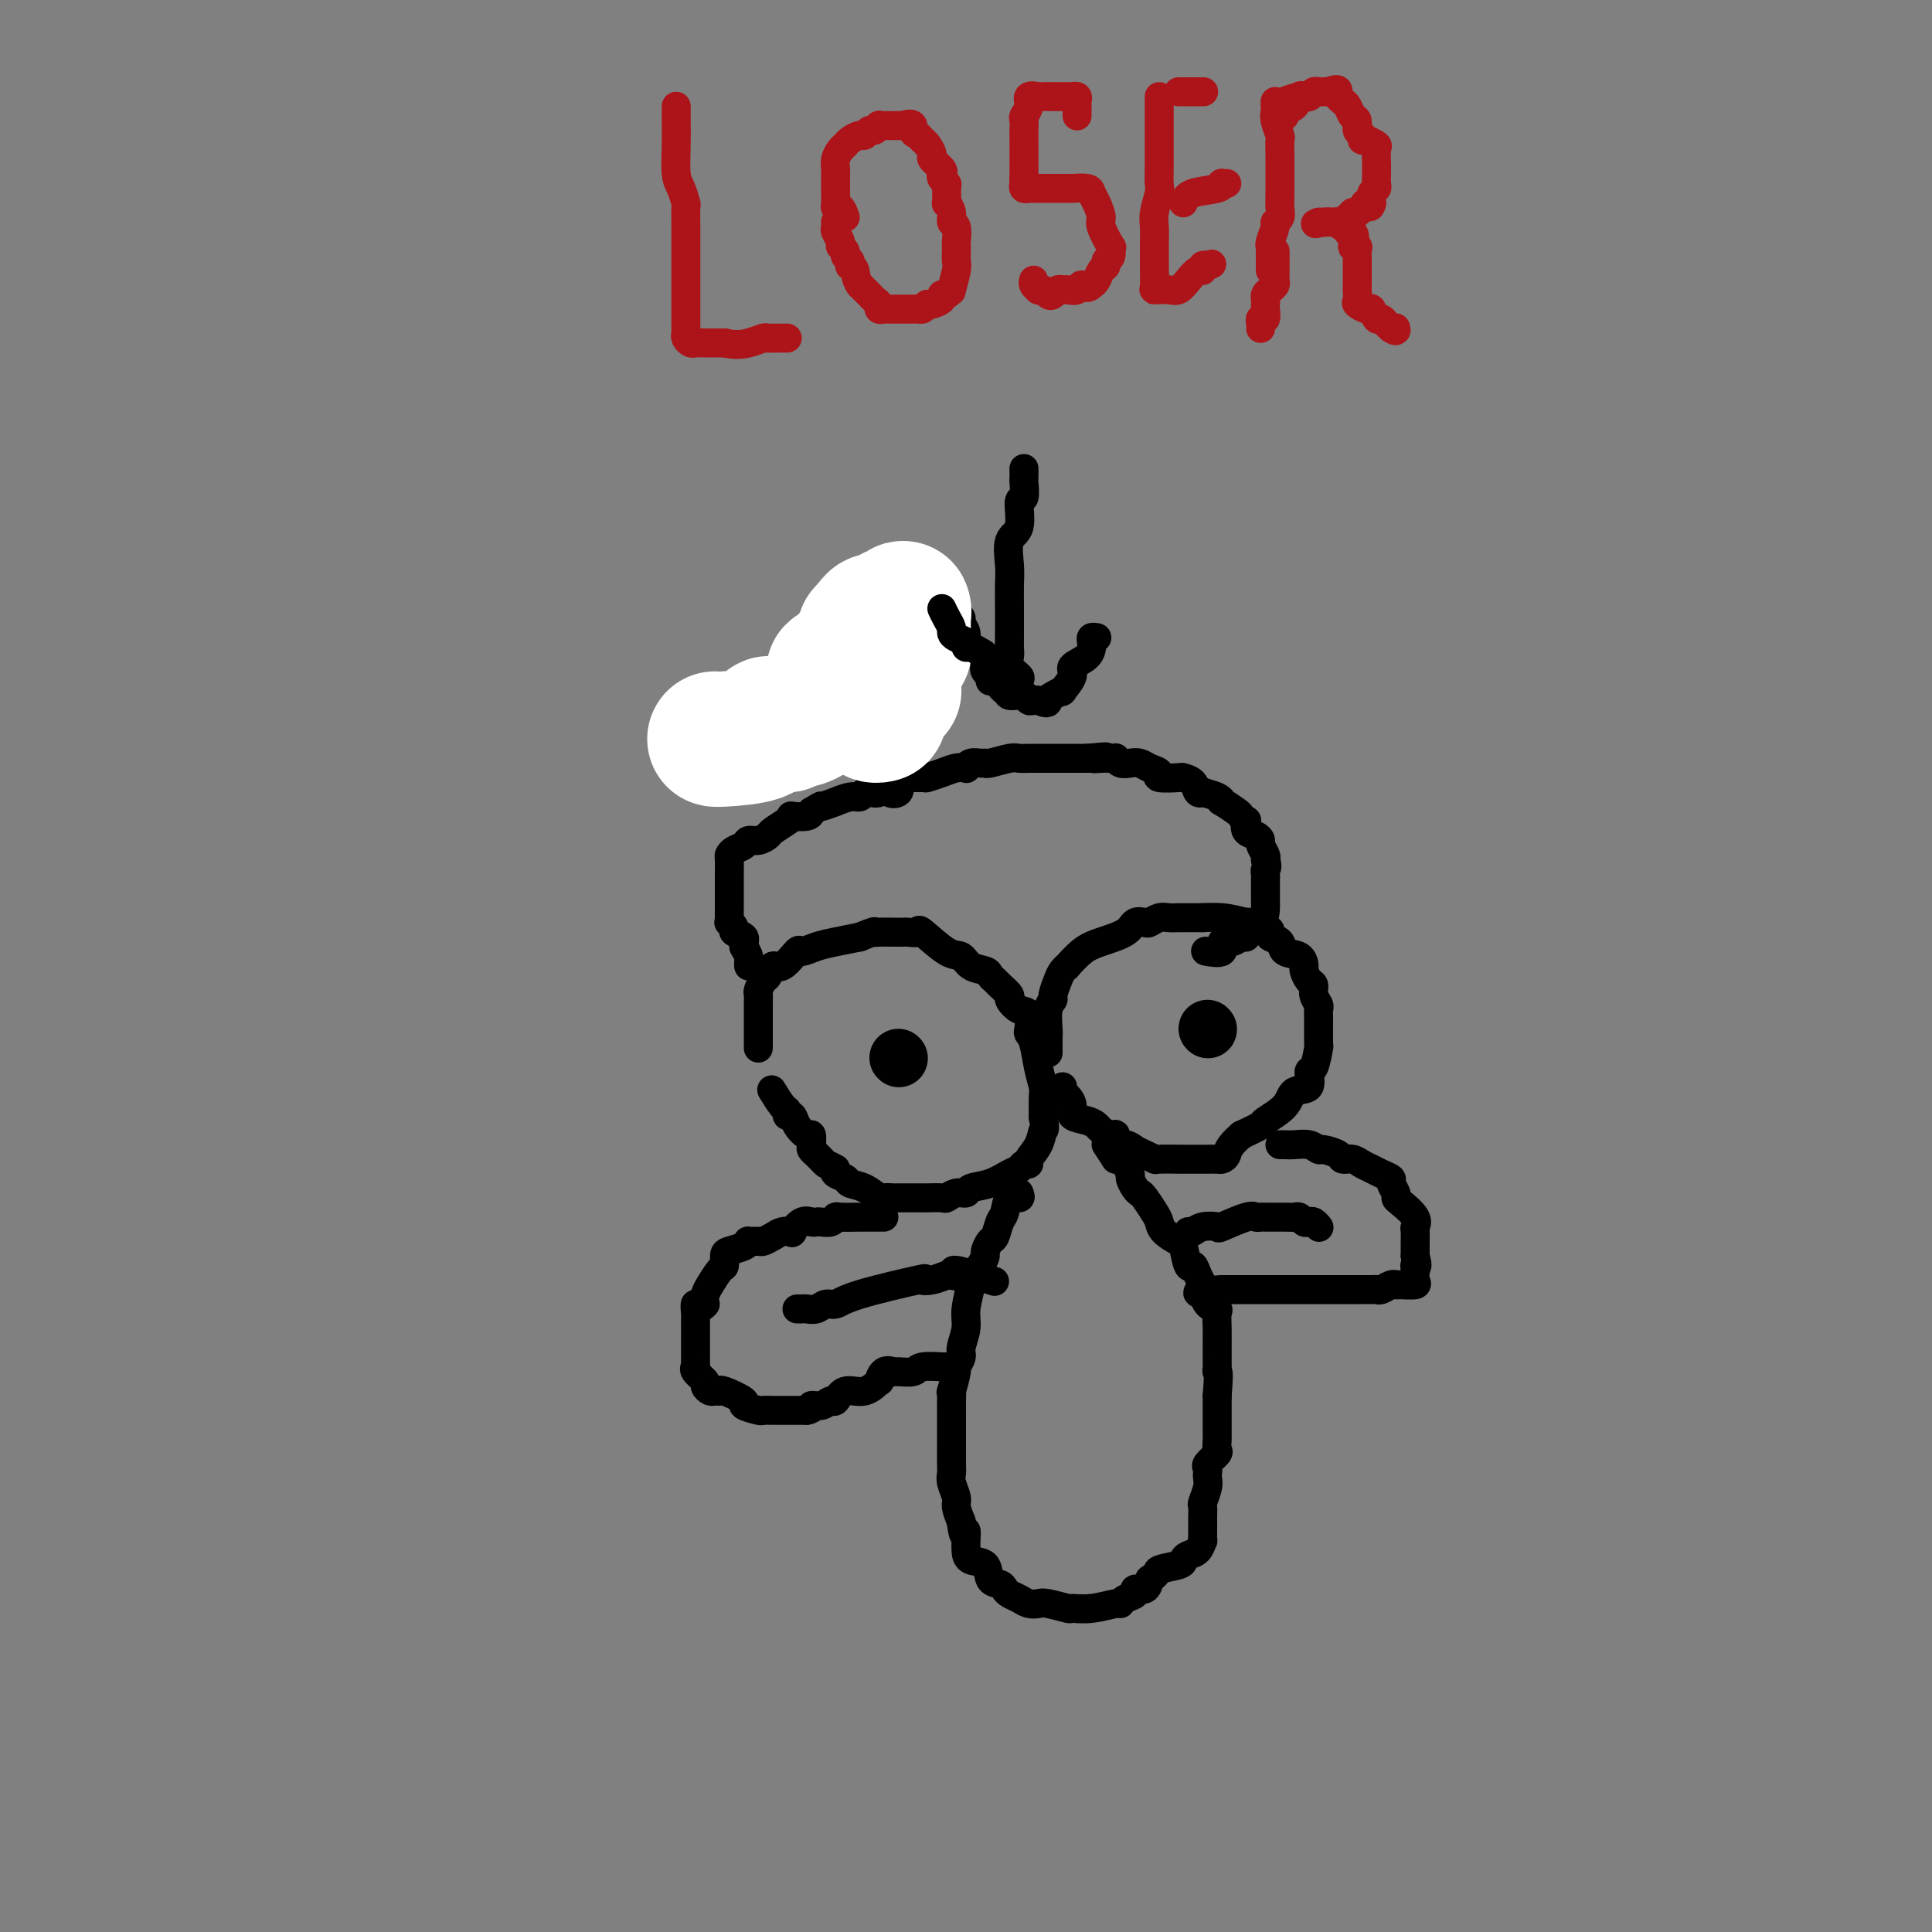 <svg viewBox='0 0 400 400' version='1.1' xmlns='http://www.w3.org/2000/svg' xmlns:xlink='http://www.w3.org/1999/xlink'><rect x="0" y="0" width="400" height="400" fill="#808080" stroke="none"/><g fill='none' stroke='rgb(0,0,0)' stroke-width='6' stroke-linecap='round' stroke-linejoin='round'><path d='M155,200c-0.022,-0.356 -0.044,-0.711 0,-1c0.044,-0.289 0.156,-0.511 0,-1c-0.156,-0.489 -0.578,-1.244 -1,-2'/><path d='M154,196c-0.029,-1.023 0.399,-1.580 0,-2c-0.399,-0.420 -1.623,-0.703 -2,-1c-0.377,-0.297 0.095,-0.608 0,-1c-0.095,-0.392 -0.758,-0.863 -1,-1c-0.242,-0.137 -0.065,0.062 0,0c0.065,-0.062 0.017,-0.384 0,-1c-0.017,-0.616 -0.005,-1.527 0,-2c0.005,-0.473 0.001,-0.508 0,-1c-0.001,-0.492 -0.000,-1.439 0,-2c0.000,-0.561 0.000,-0.735 0,-1c-0.000,-0.265 -0.001,-0.620 0,-1c0.001,-0.380 0.002,-0.784 0,-1c-0.002,-0.216 -0.008,-0.243 0,-1c0.008,-0.757 0.029,-2.245 0,-3c-0.029,-0.755 -0.107,-0.776 0,-1c0.107,-0.224 0.400,-0.652 1,-1c0.600,-0.348 1.507,-0.617 2,-1c0.493,-0.383 0.573,-0.880 1,-1c0.427,-0.120 1.201,0.136 2,0c0.799,-0.136 1.623,-0.664 2,-1c0.377,-0.336 0.308,-0.482 1,-1c0.692,-0.518 2.147,-1.410 3,-2c0.853,-0.590 1.105,-0.880 1,-1c-0.105,-0.120 -0.567,-0.071 0,0c0.567,0.071 2.162,0.163 3,0c0.838,-0.163 0.919,-0.582 1,-1'/><path d='M168,168c2.890,-1.708 1.614,-0.979 2,-1c0.386,-0.021 2.432,-0.794 3,-1c0.568,-0.206 -0.344,0.155 0,0c0.344,-0.155 1.942,-0.824 3,-1c1.058,-0.176 1.574,0.143 2,0c0.426,-0.143 0.761,-0.746 1,-1c0.239,-0.254 0.383,-0.159 1,0c0.617,0.159 1.707,0.382 2,0c0.293,-0.382 -0.211,-1.370 0,-2c0.211,-0.630 1.137,-0.904 2,-1c0.863,-0.096 1.662,-0.015 3,0c1.338,0.015 3.214,-0.035 4,0c0.786,0.035 0.483,0.154 1,0c0.517,-0.154 1.853,-0.581 3,-1c1.147,-0.419 2.104,-0.830 3,-1c0.896,-0.170 1.732,-0.098 2,0c0.268,0.098 -0.033,0.224 0,0c0.033,-0.224 0.401,-0.796 1,-1c0.599,-0.204 1.431,-0.041 2,0c0.569,0.041 0.877,-0.042 1,0c0.123,0.042 0.061,0.207 1,0c0.939,-0.207 2.878,-0.788 4,-1c1.122,-0.212 1.428,-0.057 2,0c0.572,0.057 1.409,0.015 2,0c0.591,-0.015 0.936,-0.004 2,0c1.064,0.004 2.849,0.001 4,0c1.151,-0.001 1.669,-0.000 2,0c0.331,0.000 0.474,0.000 1,0c0.526,-0.000 1.436,-0.000 2,0c0.564,0.000 0.782,0.000 1,0'/><path d='M225,157c6.763,-0.619 3.171,-0.167 2,0c-1.171,0.167 0.081,0.048 1,0c0.919,-0.048 1.506,-0.027 2,0c0.494,0.027 0.895,0.059 1,0c0.105,-0.059 -0.086,-0.209 0,0c0.086,0.209 0.448,0.777 1,1c0.552,0.223 1.293,0.102 2,0c0.707,-0.102 1.381,-0.185 2,0c0.619,0.185 1.183,0.638 2,1c0.817,0.362 1.886,0.635 2,1c0.114,0.365 -0.727,0.823 0,1c0.727,0.177 3.022,0.072 4,0c0.978,-0.072 0.637,-0.111 1,0c0.363,0.111 1.428,0.372 2,1c0.572,0.628 0.652,1.623 1,2c0.348,0.377 0.966,0.138 1,0c0.034,-0.138 -0.516,-0.174 0,0c0.516,0.174 2.099,0.557 3,1c0.901,0.443 1.121,0.946 1,1c-0.121,0.054 -0.582,-0.341 0,0c0.582,0.341 2.207,1.419 3,2c0.793,0.581 0.755,0.666 1,1c0.245,0.334 0.774,0.916 1,1c0.226,0.084 0.151,-0.329 0,0c-0.151,0.329 -0.376,1.401 0,2c0.376,0.599 1.355,0.724 2,1c0.645,0.276 0.956,0.703 1,1c0.044,0.297 -0.181,0.465 0,1c0.181,0.535 0.766,1.439 1,2c0.234,0.561 0.117,0.781 0,1'/><path d='M262,178c0.619,1.642 0.166,1.745 0,2c-0.166,0.255 -0.044,0.660 0,1c0.044,0.340 0.012,0.616 0,1c-0.012,0.384 -0.003,0.876 0,1c0.003,0.124 0.001,-0.121 0,0c-0.001,0.121 -0.000,0.607 0,1c0.000,0.393 -0.001,0.691 0,1c0.001,0.309 0.003,0.627 0,1c-0.003,0.373 -0.011,0.801 0,1c0.011,0.199 0.041,0.168 0,1c-0.041,0.832 -0.154,2.528 -1,3c-0.846,0.472 -2.425,-0.281 -3,0c-0.575,0.281 -0.145,1.596 0,2c0.145,0.404 0.006,-0.104 0,0c-0.006,0.104 0.121,0.820 0,1c-0.121,0.180 -0.488,-0.176 -1,0c-0.512,0.176 -1.168,0.884 -2,1c-0.832,0.116 -1.842,-0.361 -2,0c-0.158,0.361 0.534,1.559 0,2c-0.534,0.441 -2.296,0.126 -3,0c-0.704,-0.126 -0.352,-0.063 0,0'/><path d='M157,217c-0.000,-0.212 -0.000,-0.424 0,-1c0.000,-0.576 0.000,-1.517 0,-2c-0.000,-0.483 -0.000,-0.510 0,-1c0.000,-0.490 0.000,-1.445 0,-2c-0.000,-0.555 -0.001,-0.711 0,-1c0.001,-0.289 0.003,-0.712 0,-1c-0.003,-0.288 -0.012,-0.443 0,-1c0.012,-0.557 0.044,-1.517 0,-2c-0.044,-0.483 -0.165,-0.491 0,-1c0.165,-0.509 0.615,-1.521 1,-2c0.385,-0.479 0.703,-0.425 1,-1c0.297,-0.575 0.571,-1.779 1,-2c0.429,-0.221 1.012,0.540 2,0c0.988,-0.540 2.381,-2.382 3,-3c0.619,-0.618 0.465,-0.011 1,0c0.535,0.011 1.759,-0.574 3,-1c1.241,-0.426 2.497,-0.693 4,-1c1.503,-0.307 3.251,-0.653 5,-1'/><path d='M178,194c3.599,-1.464 3.095,-1.125 3,-1c-0.095,0.125 0.217,0.034 1,0c0.783,-0.034 2.038,-0.013 3,0c0.962,0.013 1.633,0.018 2,0c0.367,-0.018 0.430,-0.059 1,0c0.570,0.059 1.646,0.219 2,0c0.354,-0.219 -0.014,-0.816 1,0c1.014,0.816 3.409,3.045 5,4c1.591,0.955 2.377,0.637 3,1c0.623,0.363 1.083,1.405 2,2c0.917,0.595 2.292,0.741 3,1c0.708,0.259 0.748,0.632 1,1c0.252,0.368 0.714,0.733 1,1c0.286,0.267 0.396,0.437 1,1c0.604,0.563 1.703,1.520 2,2c0.297,0.480 -0.208,0.481 0,1c0.208,0.519 1.131,1.554 2,2c0.869,0.446 1.686,0.303 2,1c0.314,0.697 0.126,2.236 0,3c-0.126,0.764 -0.192,0.755 0,1c0.192,0.245 0.640,0.746 1,2c0.360,1.254 0.632,3.261 1,5c0.368,1.739 0.830,3.208 1,4c0.170,0.792 0.046,0.905 0,2c-0.046,1.095 -0.013,3.170 0,4c0.013,0.830 0.007,0.415 0,0'/><path d='M216,231c0.491,3.326 0.220,2.642 0,3c-0.220,0.358 -0.387,1.760 -1,3c-0.613,1.240 -1.671,2.320 -2,3c-0.329,0.680 0.072,0.959 0,1c-0.072,0.041 -0.619,-0.158 -1,0c-0.381,0.158 -0.598,0.673 -1,1c-0.402,0.327 -0.989,0.465 -2,1c-1.011,0.535 -2.446,1.468 -4,2c-1.554,0.532 -3.226,0.664 -4,1c-0.774,0.336 -0.648,0.875 -1,1c-0.352,0.125 -1.180,-0.163 -2,0c-0.820,0.163 -1.630,0.776 -2,1c-0.370,0.224 -0.300,0.060 -1,0c-0.700,-0.060 -2.170,-0.016 -3,0c-0.830,0.016 -1.019,0.004 -1,0c0.019,-0.004 0.247,-0.002 0,0c-0.247,0.002 -0.968,0.002 -2,0c-1.032,-0.002 -2.376,-0.007 -3,0c-0.624,0.007 -0.528,0.027 -1,0c-0.472,-0.027 -1.512,-0.101 -2,0c-0.488,0.101 -0.425,0.378 -1,0c-0.575,-0.378 -1.787,-1.411 -3,-2c-1.213,-0.589 -2.428,-0.735 -3,-1c-0.572,-0.265 -0.500,-0.648 -1,-1c-0.500,-0.352 -1.571,-0.672 -2,-1c-0.429,-0.328 -0.214,-0.664 0,-1'/><path d='M173,242c-1.951,-1.106 -1.829,-0.872 -2,-1c-0.171,-0.128 -0.634,-0.616 -1,-1c-0.366,-0.384 -0.636,-0.662 -1,-1c-0.364,-0.338 -0.822,-0.737 -1,-1c-0.178,-0.263 -0.075,-0.390 0,-1c0.075,-0.610 0.121,-1.704 0,-2c-0.121,-0.296 -0.410,0.204 -1,0c-0.590,-0.204 -1.480,-1.113 -2,-2c-0.520,-0.887 -0.668,-1.751 -1,-2c-0.332,-0.249 -0.846,0.118 -1,0c-0.154,-0.118 0.051,-0.722 0,-1c-0.051,-0.278 -0.360,-0.229 -1,-1c-0.640,-0.771 -1.611,-2.363 -2,-3c-0.389,-0.637 -0.194,-0.318 0,0'/><path d='M217,218c-0.009,-1.147 -0.017,-2.295 0,-3c0.017,-0.705 0.060,-0.969 0,-2c-0.060,-1.031 -0.224,-2.829 0,-4c0.224,-1.171 0.835,-1.716 1,-2c0.165,-0.284 -0.116,-0.308 0,-1c0.116,-0.692 0.628,-2.051 1,-3c0.372,-0.949 0.604,-1.486 1,-2c0.396,-0.514 0.957,-1.005 1,-1c0.043,0.005 -0.431,0.505 0,0c0.431,-0.505 1.769,-2.016 3,-3c1.231,-0.984 2.356,-1.439 4,-2c1.644,-0.561 3.805,-1.226 5,-2c1.195,-0.774 1.422,-1.657 2,-2c0.578,-0.343 1.506,-0.144 2,0c0.494,0.144 0.552,0.235 1,0c0.448,-0.235 1.284,-0.795 2,-1c0.716,-0.205 1.311,-0.055 2,0c0.689,0.055 1.473,0.015 2,0c0.527,-0.015 0.796,-0.004 1,0c0.204,0.004 0.344,0.001 1,0c0.656,-0.001 1.828,-0.001 3,0'/><path d='M249,190c1.988,-0.142 -0.041,0.003 0,0c0.041,-0.003 2.153,-0.155 4,0c1.847,0.155 3.430,0.618 5,1c1.570,0.382 3.125,0.684 4,1c0.875,0.316 1.068,0.647 1,1c-0.068,0.353 -0.396,0.729 0,1c0.396,0.271 1.517,0.439 2,1c0.483,0.561 0.328,1.516 1,2c0.672,0.484 2.170,0.496 3,1c0.830,0.504 0.992,1.500 1,2c0.008,0.500 -0.138,0.505 0,1c0.138,0.495 0.559,1.481 1,2c0.441,0.519 0.903,0.572 1,1c0.097,0.428 -0.170,1.230 0,2c0.170,0.770 0.778,1.509 1,2c0.222,0.491 0.057,0.735 0,1c-0.057,0.265 -0.006,0.551 0,2c0.006,1.449 -0.034,4.059 0,5c0.034,0.941 0.142,0.211 0,1c-0.142,0.789 -0.535,3.095 -1,4c-0.465,0.905 -1.001,0.407 -1,1c0.001,0.593 0.539,2.277 0,3c-0.539,0.723 -2.156,0.487 -3,1c-0.844,0.513 -0.917,1.777 -2,3c-1.083,1.223 -3.176,2.406 -4,3c-0.824,0.594 -0.378,0.598 -1,1c-0.622,0.402 -2.311,1.201 -4,2'/><path d='M257,235c-2.793,2.392 -2.775,3.373 -3,4c-0.225,0.627 -0.694,0.900 -1,1c-0.306,0.100 -0.447,0.027 -1,0c-0.553,-0.027 -1.516,-0.007 -2,0c-0.484,0.007 -0.490,0.002 -1,0c-0.510,-0.002 -1.524,-0.001 -2,0c-0.476,0.001 -0.413,0.001 -1,0c-0.587,-0.001 -1.823,-0.003 -2,0c-0.177,0.003 0.707,0.012 0,0c-0.707,-0.012 -3.004,-0.046 -4,0c-0.996,0.046 -0.691,0.172 -1,0c-0.309,-0.172 -1.231,-0.642 -2,-1c-0.769,-0.358 -1.385,-0.603 -2,-1c-0.615,-0.397 -1.229,-0.947 -2,-1c-0.771,-0.053 -1.698,0.389 -2,0c-0.302,-0.389 0.020,-1.610 0,-2c-0.020,-0.390 -0.381,0.051 -1,0c-0.619,-0.051 -1.496,-0.594 -2,-1c-0.504,-0.406 -0.635,-0.676 -1,-1c-0.365,-0.324 -0.963,-0.702 -2,-1c-1.037,-0.298 -2.512,-0.514 -3,-1c-0.488,-0.486 0.013,-1.241 0,-2c-0.013,-0.759 -0.540,-1.523 -1,-2c-0.460,-0.477 -0.855,-0.667 -1,-1c-0.145,-0.333 -0.042,-0.809 0,-1c0.042,-0.191 0.021,-0.095 0,0'/><path d='M211,247c0.203,0.504 0.405,1.007 0,1c-0.405,-0.007 -1.418,-0.526 -2,0c-0.582,0.526 -0.734,2.095 -1,3c-0.266,0.905 -0.645,1.145 -1,2c-0.355,0.855 -0.685,2.325 -1,3c-0.315,0.675 -0.614,0.557 -1,1c-0.386,0.443 -0.859,1.449 -1,2c-0.141,0.551 0.049,0.647 0,1c-0.049,0.353 -0.338,0.964 -1,2c-0.662,1.036 -1.698,2.498 -2,3c-0.302,0.502 0.130,0.045 0,1c-0.130,0.955 -0.824,3.321 -1,5c-0.176,1.679 0.164,2.670 0,4c-0.164,1.330 -0.832,2.999 -1,4c-0.168,1.001 0.165,1.335 0,2c-0.165,0.665 -0.829,1.662 -1,2c-0.171,0.338 0.150,0.016 0,1c-0.150,0.984 -0.772,3.274 -1,4c-0.228,0.726 -0.061,-0.112 0,0c0.061,0.112 0.016,1.173 0,2c-0.016,0.827 -0.004,1.418 0,2c0.004,0.582 0.001,1.153 0,2c-0.001,0.847 -0.001,1.969 0,3c0.001,1.031 0.004,1.971 0,3c-0.004,1.029 -0.016,2.148 0,3c0.016,0.852 0.060,1.438 0,2c-0.060,0.562 -0.222,1.099 0,2c0.222,0.901 0.829,2.166 1,3c0.171,0.834 -0.094,1.238 0,2c0.094,0.762 0.547,1.881 1,3'/><path d='M199,315c0.536,4.502 0.877,2.257 1,2c0.123,-0.257 0.030,1.473 0,2c-0.030,0.527 0.004,-0.150 0,0c-0.004,0.150 -0.047,1.125 0,2c0.047,0.875 0.184,1.649 1,2c0.816,0.351 2.312,0.279 3,1c0.688,0.721 0.569,2.234 1,3c0.431,0.766 1.414,0.783 2,1c0.586,0.217 0.777,0.633 1,1c0.223,0.367 0.480,0.686 1,1c0.520,0.314 1.303,0.624 2,1c0.697,0.376 1.308,0.818 2,1c0.692,0.182 1.464,0.102 2,0c0.536,-0.102 0.837,-0.228 2,0c1.163,0.228 3.187,0.808 4,1c0.813,0.192 0.416,-0.004 1,0c0.584,0.004 2.151,0.209 4,0c1.849,-0.209 3.982,-0.831 5,-1c1.018,-0.169 0.920,0.114 1,0c0.080,-0.114 0.336,-0.624 1,-1c0.664,-0.376 1.735,-0.616 2,-1c0.265,-0.384 -0.275,-0.911 0,-1c0.275,-0.089 1.364,0.260 2,0c0.636,-0.260 0.818,-1.130 1,-2'/><path d='M238,327c2.081,-1.333 1.282,-1.665 2,-2c0.718,-0.335 2.953,-0.672 4,-1c1.047,-0.328 0.908,-0.646 1,-1c0.092,-0.354 0.417,-0.743 1,-1c0.583,-0.257 1.424,-0.384 2,-1c0.576,-0.616 0.886,-1.723 1,-2c0.114,-0.277 0.030,0.275 0,0c-0.030,-0.275 -0.008,-1.378 0,-2c0.008,-0.622 0.002,-0.762 0,-1c-0.002,-0.238 -0.002,-0.573 0,-1c0.002,-0.427 0.004,-0.947 0,-1c-0.004,-0.053 -0.015,0.361 0,0c0.015,-0.361 0.056,-1.497 0,-2c-0.056,-0.503 -0.211,-0.373 0,-1c0.211,-0.627 0.786,-2.012 1,-3c0.214,-0.988 0.065,-1.578 0,-2c-0.065,-0.422 -0.046,-0.675 0,-1c0.046,-0.325 0.117,-0.720 0,-1c-0.117,-0.280 -0.424,-0.443 0,-1c0.424,-0.557 1.578,-1.507 2,-2c0.422,-0.493 0.113,-0.529 0,-1c-0.113,-0.471 -0.030,-1.375 0,-2c0.030,-0.625 0.008,-0.969 0,-1c-0.008,-0.031 -0.002,0.251 0,0c0.002,-0.251 0.001,-1.036 0,-2c-0.001,-0.964 -0.000,-2.106 0,-3c0.000,-0.894 0.000,-1.541 0,-2c-0.000,-0.459 -0.000,-0.729 0,-1'/><path d='M252,289c0.464,-5.726 0.124,-5.041 0,-5c-0.124,0.041 -0.033,-0.562 0,-1c0.033,-0.438 0.008,-0.713 0,-1c-0.008,-0.287 -0.001,-0.588 0,-1c0.001,-0.412 -0.006,-0.934 0,-2c0.006,-1.066 0.026,-2.674 0,-4c-0.026,-1.326 -0.097,-2.368 0,-3c0.097,-0.632 0.363,-0.854 0,-1c-0.363,-0.146 -1.354,-0.216 -2,-1c-0.646,-0.784 -0.946,-2.283 -1,-3c-0.054,-0.717 0.140,-0.651 0,-1c-0.140,-0.349 -0.613,-1.111 -1,-2c-0.387,-0.889 -0.689,-1.904 -1,-2c-0.311,-0.096 -0.633,0.728 -1,0c-0.367,-0.728 -0.780,-3.009 -1,-4c-0.220,-0.991 -0.248,-0.693 -1,-1c-0.752,-0.307 -2.229,-1.220 -3,-2c-0.771,-0.780 -0.836,-1.426 -1,-2c-0.164,-0.574 -0.426,-1.075 -1,-2c-0.574,-0.925 -1.459,-2.274 -2,-3c-0.541,-0.726 -0.736,-0.828 -1,-1c-0.264,-0.172 -0.595,-0.414 -1,-1c-0.405,-0.586 -0.882,-1.516 -1,-2c-0.118,-0.484 0.123,-0.521 0,-1c-0.123,-0.479 -0.610,-1.398 -1,-2c-0.390,-0.602 -0.683,-0.886 -1,-1c-0.317,-0.114 -0.659,-0.057 -1,0'/><path d='M231,240c-3.500,-5.333 -1.750,-2.667 0,0'/><path d='M183,252c-0.447,-0.000 -0.894,-0.000 -1,0c-0.106,0.000 0.129,0.000 0,0c-0.129,-0.000 -0.623,-0.001 -1,0c-0.377,0.001 -0.639,0.004 -1,0c-0.361,-0.004 -0.821,-0.015 -2,0c-1.179,0.015 -3.075,0.056 -4,0c-0.925,-0.056 -0.877,-0.211 -1,0c-0.123,0.211 -0.417,0.787 -1,1c-0.583,0.213 -1.457,0.065 -2,0c-0.543,-0.065 -0.757,-0.045 -1,0c-0.243,0.045 -0.516,0.117 -1,0c-0.484,-0.117 -1.179,-0.421 -2,0c-0.821,0.421 -1.768,1.567 -2,2c-0.232,0.433 0.251,0.155 0,0c-0.251,-0.155 -1.238,-0.185 -2,0c-0.762,0.185 -1.300,0.585 -2,1c-0.700,0.415 -1.562,0.846 -2,1c-0.438,0.154 -0.453,0.030 -1,0c-0.547,-0.030 -1.625,0.032 -2,0c-0.375,-0.032 -0.048,-0.159 0,0c0.048,0.159 -0.185,0.603 -1,1c-0.815,0.397 -2.212,0.745 -3,1c-0.788,0.255 -0.967,0.417 -1,1c-0.033,0.583 0.078,1.588 0,2c-0.078,0.412 -0.347,0.232 -1,1c-0.653,0.768 -1.691,2.484 -2,3c-0.309,0.516 0.109,-0.169 0,0c-0.109,0.169 -0.745,1.191 -1,2c-0.255,0.809 -0.127,1.404 0,2'/><path d='M146,270c-1.226,1.588 -1.793,0.057 -2,0c-0.207,-0.057 -0.056,1.360 0,2c0.056,0.640 0.015,0.503 0,1c-0.015,0.497 -0.004,1.627 0,2c0.004,0.373 0.001,-0.013 0,0c-0.001,0.013 -0.000,0.424 0,1c0.000,0.576 0.001,1.317 0,2c-0.001,0.683 -0.002,1.309 0,2c0.002,0.691 0.008,1.446 0,2c-0.008,0.554 -0.031,0.908 0,1c0.031,0.092 0.117,-0.077 0,0c-0.117,0.077 -0.435,0.399 0,1c0.435,0.601 1.623,1.482 2,2c0.377,0.518 -0.057,0.673 0,1c0.057,0.327 0.606,0.827 1,1c0.394,0.173 0.635,0.021 1,0c0.365,-0.021 0.855,0.089 1,0c0.145,-0.089 -0.053,-0.378 1,0c1.053,0.378 3.359,1.422 4,2c0.641,0.578 -0.382,0.691 0,1c0.382,0.309 2.168,0.815 3,1c0.832,0.185 0.708,0.050 1,0c0.292,-0.050 0.998,-0.013 2,0c1.002,0.013 2.299,0.004 3,0c0.701,-0.004 0.804,-0.001 1,0c0.196,0.001 0.485,0.000 1,0c0.515,-0.000 1.258,-0.000 2,0'/><path d='M167,292c1.682,-0.245 0.886,-0.858 1,-1c0.114,-0.142 1.139,0.189 2,0c0.861,-0.189 1.559,-0.896 2,-1c0.441,-0.104 0.625,0.395 1,0c0.375,-0.395 0.939,-1.683 2,-2c1.061,-0.317 2.617,0.335 4,0c1.383,-0.335 2.592,-1.659 3,-2c0.408,-0.341 0.015,0.302 0,0c-0.015,-0.302 0.350,-1.549 1,-2c0.650,-0.451 1.587,-0.107 2,0c0.413,0.107 0.302,-0.024 1,0c0.698,0.024 2.205,0.203 3,0c0.795,-0.203 0.879,-0.786 2,-1c1.121,-0.214 3.280,-0.057 4,0c0.720,0.057 0.002,0.015 0,0c-0.002,-0.015 0.714,-0.004 1,0c0.286,0.004 0.143,0.002 0,0'/><path d='M265,237c0.271,-0.009 0.543,-0.017 1,0c0.457,0.017 1.100,0.060 2,0c0.900,-0.060 2.058,-0.222 3,0c0.942,0.222 1.670,0.829 2,1c0.330,0.171 0.262,-0.095 1,0c0.738,0.095 2.281,0.550 3,1c0.719,0.450 0.615,0.894 1,1c0.385,0.106 1.260,-0.126 2,0c0.740,0.126 1.346,0.610 2,1c0.654,0.390 1.356,0.685 2,1c0.644,0.315 1.230,0.648 2,1c0.770,0.352 1.724,0.722 2,1c0.276,0.278 -0.125,0.462 0,1c0.125,0.538 0.776,1.430 1,2c0.224,0.570 0.022,0.820 0,1c-0.022,0.180 0.138,0.291 1,1c0.862,0.709 2.427,2.018 3,3c0.573,0.982 0.153,1.639 0,2c-0.153,0.361 -0.041,0.425 0,1c0.041,0.575 0.011,1.660 0,2c-0.011,0.340 -0.003,-0.063 0,0c0.003,0.063 0.001,0.594 0,1c-0.001,0.406 -0.000,0.687 0,1c0.000,0.313 0.000,0.656 0,1'/><path d='M293,260c0.770,2.896 0.196,2.135 0,2c-0.196,-0.135 -0.013,0.356 0,1c0.013,0.644 -0.142,1.439 0,2c0.142,0.561 0.581,0.886 0,1c-0.581,0.114 -2.183,0.016 -3,0c-0.817,-0.016 -0.848,0.048 -1,0c-0.152,-0.048 -0.426,-0.209 -1,0c-0.574,0.209 -1.449,0.788 -2,1c-0.551,0.212 -0.777,0.057 -1,0c-0.223,-0.057 -0.441,-0.015 -1,0c-0.559,0.015 -1.458,0.004 -2,0c-0.542,-0.004 -0.727,-0.001 -1,0c-0.273,0.001 -0.635,0.000 -1,0c-0.365,-0.000 -0.734,-0.000 -1,0c-0.266,0.000 -0.430,0.000 -1,0c-0.570,-0.000 -1.548,-0.000 -2,0c-0.452,0.000 -0.380,0.000 -1,0c-0.620,-0.000 -1.934,-0.000 -3,0c-1.066,0.000 -1.886,0.000 -3,0c-1.114,-0.000 -2.523,-0.000 -3,0c-0.477,0.000 -0.022,0.000 0,0c0.022,-0.000 -0.389,-0.000 -1,0c-0.611,0.000 -1.420,0.000 -2,0c-0.580,-0.000 -0.929,-0.000 -2,0c-1.071,0.000 -2.864,0.000 -4,0c-1.136,-0.000 -1.613,-0.000 -2,0c-0.387,0.000 -0.682,0.000 -1,0c-0.318,-0.000 -0.659,-0.000 -1,0'/><path d='M253,267c-7.111,0.378 -4.889,0.822 -4,1c0.889,0.178 0.444,0.089 0,0'/><path d='M165,271c0.357,0.009 0.714,0.018 1,0c0.286,-0.018 0.500,-0.062 1,0c0.500,0.062 1.285,0.230 2,0c0.715,-0.230 1.360,-0.857 2,-1c0.640,-0.143 1.276,0.197 2,0c0.724,-0.197 1.535,-0.932 5,-2c3.465,-1.068 9.582,-2.469 12,-3c2.418,-0.531 1.137,-0.193 1,0c-0.137,0.193 0.870,0.242 2,0c1.130,-0.242 2.381,-0.775 3,-1c0.619,-0.225 0.605,-0.140 1,0c0.395,0.140 1.199,0.337 1,0c-0.199,-0.337 -1.400,-1.206 0,-1c1.400,0.206 5.400,1.487 7,2c1.600,0.513 0.800,0.256 0,0'/><path d='M246,255c0.289,0.109 0.578,0.218 1,0c0.422,-0.218 0.978,-0.762 2,-1c1.022,-0.238 2.511,-0.169 3,0c0.489,0.169 -0.023,0.438 1,0c1.023,-0.438 3.582,-1.581 5,-2c1.418,-0.419 1.696,-0.112 2,0c0.304,0.112 0.634,0.030 1,0c0.366,-0.030 0.766,-0.009 1,0c0.234,0.009 0.300,0.006 1,0c0.700,-0.006 2.033,-0.015 3,0c0.967,0.015 1.568,0.056 2,0c0.432,-0.056 0.694,-0.207 1,0c0.306,0.207 0.657,0.774 1,1c0.343,0.226 0.680,0.112 1,0c0.320,-0.112 0.625,-0.223 1,0c0.375,0.223 0.822,0.778 1,1c0.178,0.222 0.089,0.111 0,0'/></g>
<g fill='none' stroke='rgb(0,0,0)' stroke-width='12' stroke-linecap='round' stroke-linejoin='round'><path d='M186,219c0.000,0.000 0.100,0.100 0.1,0.1'/><path d='M250,213c0.000,0.000 0.100,0.100 0.1,0.1'/></g>
<g fill='none' stroke='rgb(0,0,0)' stroke-width='6' stroke-linecap='round' stroke-linejoin='round'><path d='M212,97c0.009,0.825 0.019,1.649 0,2c-0.019,0.351 -0.065,0.227 0,1c0.065,0.773 0.242,2.443 0,3c-0.242,0.557 -0.902,-0.001 -1,1c-0.098,1.001 0.366,3.559 0,5c-0.366,1.441 -1.562,1.765 -2,3c-0.438,1.235 -0.117,3.380 0,5c0.117,1.620 0.031,2.713 0,4c-0.031,1.287 -0.009,2.767 0,4c0.009,1.233 0.003,2.217 0,3c-0.003,0.783 -0.003,1.364 0,2c0.003,0.636 0.008,1.326 0,2c-0.008,0.674 -0.030,1.331 0,2c0.030,0.669 0.113,1.349 0,2c-0.113,0.651 -0.423,1.271 0,2c0.423,0.729 1.577,1.567 2,2c0.423,0.433 0.114,0.463 0,1c-0.114,0.537 -0.033,1.582 0,2c0.033,0.418 0.016,0.209 0,0'/><path d='M198,127c0.456,0.356 0.911,0.713 1,1c0.089,0.287 -0.190,0.506 0,1c0.190,0.494 0.847,1.263 1,2c0.153,0.737 -0.197,1.440 0,2c0.197,0.560 0.943,0.976 1,1c0.057,0.024 -0.575,-0.346 0,0c0.575,0.346 2.357,1.406 3,2c0.643,0.594 0.147,0.722 0,1c-0.147,0.278 0.054,0.705 0,1c-0.054,0.295 -0.365,0.458 0,1c0.365,0.542 1.405,1.465 2,2c0.595,0.535 0.745,0.683 1,1c0.255,0.317 0.615,0.802 1,1c0.385,0.198 0.796,0.109 1,0c0.204,-0.109 0.201,-0.240 0,0c-0.201,0.240 -0.601,0.849 0,1c0.601,0.151 2.202,-0.155 3,0c0.798,0.155 0.792,0.773 1,1c0.208,0.227 0.631,0.065 1,0c0.369,-0.065 0.685,-0.032 1,0'/><path d='M215,145c2.129,0.970 1.952,0.394 2,0c0.048,-0.394 0.322,-0.605 1,-1c0.678,-0.395 1.761,-0.973 2,-1c0.239,-0.027 -0.367,0.496 0,0c0.367,-0.496 1.706,-2.013 2,-3c0.294,-0.987 -0.457,-1.444 0,-2c0.457,-0.556 2.121,-1.210 3,-2c0.879,-0.790 0.971,-1.714 1,-2c0.029,-0.286 -0.006,0.067 0,0c0.006,-0.067 0.054,-0.554 0,-1c-0.054,-0.446 -0.210,-0.852 0,-1c0.210,-0.148 0.787,-0.040 1,0c0.213,0.040 0.061,0.011 0,0c-0.061,-0.011 -0.030,-0.006 0,0'/></g>
<g fill='none' stroke='rgb(173,20,25)' stroke-width='6' stroke-linecap='round' stroke-linejoin='round'><path d='M140,22c0.002,0.840 0.003,1.680 0,2c-0.003,0.320 -0.011,0.121 0,1c0.011,0.879 0.041,2.835 0,5c-0.041,2.165 -0.155,4.538 0,6c0.155,1.462 0.577,2.012 1,3c0.423,0.988 0.845,2.412 1,3c0.155,0.588 0.041,0.339 0,1c-0.041,0.661 -0.011,2.233 0,3c0.011,0.767 0.003,0.730 0,2c-0.003,1.270 -0.001,3.847 0,5c0.001,1.153 0.000,0.884 0,2c-0.000,1.116 0.000,3.619 0,5c-0.000,1.381 -0.001,1.641 0,2c0.001,0.359 0.003,0.818 0,2c-0.003,1.182 -0.012,3.087 0,4c0.012,0.913 0.046,0.833 0,1c-0.046,0.167 -0.173,0.581 0,1c0.173,0.419 0.644,0.844 1,1c0.356,0.156 0.596,0.042 1,0c0.404,-0.042 0.973,-0.012 2,0c1.027,0.012 2.514,0.006 4,0'/><path d='M150,71c2.199,0.525 3.698,0.337 5,0c1.302,-0.337 2.408,-0.822 3,-1c0.592,-0.178 0.670,-0.048 1,0c0.330,0.048 0.912,0.013 1,0c0.088,-0.013 -0.317,-0.003 0,0c0.317,0.003 1.354,0.001 2,0c0.646,-0.001 0.899,-0.000 1,0c0.101,0.000 0.051,0.000 0,0'/><path d='M175,45c-0.309,-0.861 -0.619,-1.722 -1,-2c-0.381,-0.278 -0.834,0.028 -1,0c-0.166,-0.028 -0.044,-0.389 0,-1c0.044,-0.611 0.012,-1.473 0,-2c-0.012,-0.527 -0.003,-0.718 0,-1c0.003,-0.282 0.000,-0.656 0,-1c-0.000,-0.344 0.003,-0.659 0,-1c-0.003,-0.341 -0.012,-0.707 0,-1c0.012,-0.293 0.044,-0.512 0,-1c-0.044,-0.488 -0.163,-1.245 0,-2c0.163,-0.755 0.607,-1.508 1,-2c0.393,-0.492 0.735,-0.724 1,-1c0.265,-0.276 0.452,-0.595 1,-1c0.548,-0.405 1.457,-0.897 2,-1c0.543,-0.103 0.719,0.183 1,0c0.281,-0.183 0.667,-0.834 1,-1c0.333,-0.166 0.613,0.152 1,0c0.387,-0.152 0.881,-0.773 1,-1c0.119,-0.227 -0.137,-0.061 0,0c0.137,0.061 0.665,0.016 1,0c0.335,-0.016 0.475,-0.004 1,0c0.525,0.004 1.436,0.001 2,0c0.564,-0.001 0.782,-0.001 1,0'/><path d='M187,26c2.571,-0.903 2.000,0.339 2,1c0.000,0.661 0.572,0.739 1,1c0.428,0.261 0.710,0.704 1,1c0.290,0.296 0.586,0.447 1,1c0.414,0.553 0.947,1.510 1,2c0.053,0.490 -0.374,0.513 0,1c0.374,0.487 1.550,1.438 2,2c0.450,0.562 0.173,0.737 0,1c-0.173,0.263 -0.244,0.615 0,1c0.244,0.385 0.801,0.802 1,1c0.199,0.198 0.038,0.176 0,1c-0.038,0.824 0.046,2.495 0,3c-0.046,0.505 -0.223,-0.155 0,0c0.223,0.155 0.844,1.127 1,2c0.156,0.873 -0.154,1.647 0,2c0.154,0.353 0.773,0.283 1,1c0.227,0.717 0.062,2.220 0,3c-0.062,0.780 -0.021,0.837 0,1c0.021,0.163 0.020,0.431 0,1c-0.020,0.569 -0.061,1.438 0,2c0.061,0.562 0.222,0.815 0,2c-0.222,1.185 -0.828,3.301 -1,4c-0.172,0.699 0.091,-0.019 0,0c-0.091,0.019 -0.535,0.776 -1,1c-0.465,0.224 -0.949,-0.084 -1,0c-0.051,0.084 0.332,0.561 0,1c-0.332,0.439 -1.381,0.840 -2,1c-0.619,0.160 -0.810,0.080 -1,0'/><path d='M192,63c-0.952,0.691 -0.832,0.917 -1,1c-0.168,0.083 -0.622,0.022 -1,0c-0.378,-0.022 -0.679,-0.006 -1,0c-0.321,0.006 -0.664,0.002 -1,0c-0.336,-0.002 -0.667,-0.001 -1,0c-0.333,0.001 -0.668,0.001 -1,0c-0.332,-0.001 -0.663,-0.003 -1,0c-0.337,0.003 -0.682,0.012 -1,0c-0.318,-0.012 -0.610,-0.045 -1,0c-0.390,0.045 -0.878,0.167 -1,0c-0.122,-0.167 0.122,-0.622 0,-1c-0.122,-0.378 -0.610,-0.679 -1,-1c-0.390,-0.321 -0.682,-0.663 -1,-1c-0.318,-0.337 -0.662,-0.668 -1,-1c-0.338,-0.332 -0.669,-0.666 -1,-1'/><path d='M178,59c-0.941,-1.389 -0.792,-2.361 -1,-3c-0.208,-0.639 -0.773,-0.945 -1,-1c-0.227,-0.055 -0.118,0.140 0,0c0.118,-0.140 0.243,-0.614 0,-1c-0.243,-0.386 -0.853,-0.685 -1,-1c-0.147,-0.315 0.171,-0.648 0,-1c-0.171,-0.352 -0.830,-0.725 -1,-1c-0.170,-0.275 0.151,-0.452 0,-1c-0.151,-0.548 -0.772,-1.467 -1,-2c-0.228,-0.533 -0.061,-0.679 0,-1c0.061,-0.321 0.016,-0.817 0,-1c-0.016,-0.183 -0.005,-0.052 0,0c0.005,0.052 0.002,0.026 0,0'/><path d='M223,24c-0.002,-0.332 -0.005,-0.663 0,-1c0.005,-0.337 0.016,-0.679 0,-1c-0.016,-0.321 -0.060,-0.622 0,-1c0.060,-0.378 0.223,-0.833 0,-1c-0.223,-0.167 -0.834,-0.045 -1,0c-0.166,0.045 0.111,0.012 0,0c-0.111,-0.012 -0.611,-0.003 -1,0c-0.389,0.003 -0.666,0.001 -1,0c-0.334,-0.001 -0.724,-0.002 -1,0c-0.276,0.002 -0.437,0.006 -1,0c-0.563,-0.006 -1.528,-0.023 -2,0c-0.472,0.023 -0.452,0.085 -1,0c-0.548,-0.085 -1.663,-0.318 -2,0c-0.337,0.318 0.106,1.187 0,2c-0.106,0.813 -0.760,1.569 -1,2c-0.240,0.431 -0.064,0.538 0,1c0.064,0.462 0.017,1.279 0,2c-0.017,0.721 -0.005,1.345 0,2c0.005,0.655 0.001,1.341 0,2c-0.001,0.659 -0.000,1.290 0,2c0.000,0.710 0.000,1.499 0,2c-0.000,0.501 -0.000,0.715 0,1c0.000,0.285 0.000,0.643 0,1'/><path d='M212,37c-0.159,2.873 -0.057,1.554 0,1c0.057,-0.554 0.070,-0.345 0,0c-0.070,0.345 -0.223,0.824 0,1c0.223,0.176 0.823,0.047 1,0c0.177,-0.047 -0.070,-0.013 0,0c0.070,0.013 0.456,0.003 1,0c0.544,-0.003 1.247,-0.001 2,0c0.753,0.001 1.558,0.000 2,0c0.442,-0.000 0.521,-0.001 1,0c0.479,0.001 1.357,0.003 2,0c0.643,-0.003 1.051,-0.010 1,0c-0.051,0.010 -0.559,0.038 0,0c0.559,-0.038 2.186,-0.140 3,0c0.814,0.140 0.814,0.522 1,1c0.186,0.478 0.557,1.051 1,2c0.443,0.949 0.957,2.275 1,3c0.043,0.725 -0.385,0.848 0,2c0.385,1.152 1.582,3.331 2,4c0.418,0.669 0.056,-0.173 0,0c-0.056,0.173 0.192,1.359 0,2c-0.192,0.641 -0.825,0.735 -1,1c-0.175,0.265 0.108,0.700 0,1c-0.108,0.300 -0.606,0.465 -1,1c-0.394,0.535 -0.684,1.438 -1,2c-0.316,0.562 -0.658,0.781 -1,1'/><path d='M226,59c-1.040,1.177 -1.641,0.118 -2,0c-0.359,-0.118 -0.477,0.704 -1,1c-0.523,0.296 -1.449,0.066 -2,0c-0.551,-0.066 -0.725,0.031 -1,0c-0.275,-0.031 -0.652,-0.191 -1,0c-0.348,0.191 -0.667,0.731 -1,1c-0.333,0.269 -0.682,0.265 -1,0c-0.318,-0.265 -0.607,-0.793 -1,-1c-0.393,-0.207 -0.890,-0.094 -1,0c-0.110,0.094 0.166,0.170 0,0c-0.166,-0.170 -0.776,-0.584 -1,-1c-0.224,-0.416 -0.064,-0.833 0,-1c0.064,-0.167 0.032,-0.083 0,0'/><path d='M240,20c-0.000,3.379 -0.000,6.758 0,8c0.000,1.242 0.001,0.347 0,1c-0.001,0.653 -0.004,2.853 0,4c0.004,1.147 0.015,1.241 0,2c-0.015,0.759 -0.057,2.185 0,3c0.057,0.815 0.211,1.021 0,2c-0.211,0.979 -0.789,2.733 -1,4c-0.211,1.267 -0.057,2.047 0,3c0.057,0.953 0.015,2.080 0,3c-0.015,0.920 -0.004,1.634 0,2c0.004,0.366 -0.000,0.385 0,1c0.000,0.615 0.004,1.825 0,2c-0.004,0.175 -0.017,-0.685 0,0c0.017,0.685 0.063,2.915 0,4c-0.063,1.085 -0.235,1.024 0,1c0.235,-0.024 0.878,-0.012 1,0c0.122,0.012 -0.276,0.024 0,0c0.276,-0.024 1.227,-0.082 2,0c0.773,0.082 1.369,0.305 2,0c0.631,-0.305 1.297,-1.140 2,-2c0.703,-0.860 1.442,-1.747 2,-2c0.558,-0.253 0.933,0.128 1,0c0.067,-0.128 -0.174,-0.765 0,-1c0.174,-0.235 0.764,-0.067 1,0c0.236,0.067 0.118,0.034 0,0'/><path d='M250,55c1.711,-0.622 0.489,-0.178 0,0c-0.489,0.178 -0.244,0.089 0,0'/><path d='M245,42c0.312,-0.762 0.623,-1.525 2,-2c1.377,-0.475 3.819,-0.663 5,-1c1.181,-0.337 1.100,-0.822 1,-1c-0.100,-0.178 -0.219,-0.048 0,0c0.219,0.048 0.777,0.014 1,0c0.223,-0.014 0.112,-0.007 0,0'/><path d='M244,19c0.324,0.000 0.647,0.000 1,0c0.353,0.000 0.735,0.000 1,0c0.265,0.000 0.411,0.000 1,0c0.589,0.000 1.620,0.000 2,0c0.380,0.000 0.109,-0.000 0,0c-0.109,0.000 -0.054,0.000 0,0'/><path d='M264,21c-0.008,0.347 -0.016,0.693 0,1c0.016,0.307 0.057,0.573 0,1c-0.057,0.427 -0.211,1.014 0,2c0.211,0.986 0.789,2.372 1,3c0.211,0.628 0.057,0.499 0,1c-0.057,0.501 -0.015,1.632 0,3c0.015,1.368 0.005,2.972 0,4c-0.005,1.028 -0.005,1.480 0,2c0.005,0.520 0.017,1.107 0,2c-0.017,0.893 -0.061,2.092 0,3c0.061,0.908 0.227,1.526 0,2c-0.227,0.474 -0.845,0.806 -1,1c-0.155,0.194 0.155,0.251 0,1c-0.155,0.749 -0.774,2.190 -1,3c-0.226,0.810 -0.061,0.990 0,1c0.061,0.010 0.016,-0.151 0,0c-0.016,0.151 -0.004,0.614 0,1c0.004,0.386 0.001,0.696 0,1c-0.001,0.304 -0.000,0.604 0,1c0.000,0.396 0.000,0.890 0,1c-0.000,0.110 -0.000,-0.163 0,0c0.000,0.163 0.000,0.761 0,1c-0.000,0.239 -0.000,0.120 0,0'/><path d='M271,20c0.109,-0.007 0.217,-0.014 0,0c-0.217,0.014 -0.760,0.050 -1,0c-0.240,-0.050 -0.177,-0.185 -1,0c-0.823,0.185 -2.532,0.692 -3,1c-0.468,0.308 0.303,0.419 0,1c-0.303,0.581 -1.682,1.632 -2,2c-0.318,0.368 0.426,0.053 1,0c0.574,-0.053 0.980,0.157 1,0c0.020,-0.157 -0.345,-0.682 0,-1c0.345,-0.318 1.402,-0.429 2,-1c0.598,-0.571 0.738,-1.603 1,-2c0.262,-0.397 0.648,-0.159 1,0c0.352,0.159 0.672,0.239 1,0c0.328,-0.239 0.665,-0.796 1,-1c0.335,-0.204 0.667,-0.055 1,0c0.333,0.055 0.667,0.016 1,0c0.333,-0.016 0.667,-0.008 1,0'/><path d='M275,19c2.167,-0.820 2.086,-0.370 2,0c-0.086,0.370 -0.177,0.661 0,1c0.177,0.339 0.621,0.724 1,1c0.379,0.276 0.694,0.441 1,1c0.306,0.559 0.603,1.513 1,2c0.397,0.487 0.893,0.508 1,1c0.107,0.492 -0.174,1.456 0,2c0.174,0.544 0.803,0.669 1,1c0.197,0.331 -0.038,0.870 0,1c0.038,0.130 0.350,-0.148 1,0c0.650,0.148 1.638,0.721 2,1c0.362,0.279 0.097,0.264 0,1c-0.097,0.736 -0.025,2.225 0,3c0.025,0.775 0.003,0.837 0,1c-0.003,0.163 0.013,0.428 0,1c-0.013,0.572 -0.055,1.452 0,2c0.055,0.548 0.207,0.763 0,1c-0.207,0.237 -0.773,0.496 -1,1c-0.227,0.504 -0.113,1.252 0,2'/><path d='M284,42c-0.333,1.658 -0.664,0.304 -1,0c-0.336,-0.304 -0.677,0.441 -1,1c-0.323,0.559 -0.626,0.934 -1,1c-0.374,0.066 -0.817,-0.175 -1,0c-0.183,0.175 -0.105,0.765 0,1c0.105,0.235 0.236,0.116 0,0c-0.236,-0.116 -0.841,-0.227 -1,0c-0.159,0.227 0.126,0.793 0,1c-0.126,0.207 -0.664,0.055 -1,0c-0.336,-0.055 -0.472,-0.015 -1,0c-0.528,0.015 -1.450,0.004 -2,0c-0.550,-0.004 -0.729,-0.001 -1,0c-0.271,0.001 -0.636,0.001 -1,0'/><path d='M273,46c-1.583,0.614 -0.042,0.149 1,0c1.042,-0.149 1.585,0.016 2,0c0.415,-0.016 0.702,-0.214 1,0c0.298,0.214 0.606,0.841 1,1c0.394,0.159 0.875,-0.149 1,0c0.125,0.149 -0.107,0.757 0,1c0.107,0.243 0.554,0.122 1,0'/><path d='M280,48c1.022,1.002 0.078,2.506 0,3c-0.078,0.494 0.711,-0.021 1,0c0.289,0.021 0.077,0.580 0,1c-0.077,0.420 -0.021,0.703 0,1c0.021,0.297 0.006,0.608 0,1c-0.006,0.392 -0.001,0.864 0,1c0.001,0.136 0.000,-0.064 0,0c-0.000,0.064 -0.000,0.394 0,1c0.000,0.606 0.001,1.490 0,2c-0.001,0.510 -0.002,0.647 0,1c0.002,0.353 0.007,0.922 0,1c-0.007,0.078 -0.027,-0.335 0,0c0.027,0.335 0.101,1.418 0,2c-0.101,0.582 -0.378,0.663 0,1c0.378,0.337 1.411,0.930 2,1c0.589,0.070 0.735,-0.385 1,0c0.265,0.385 0.648,1.608 1,2c0.352,0.392 0.672,-0.048 1,0c0.328,0.048 0.665,0.585 1,1c0.335,0.415 0.667,0.707 1,1'/><path d='M288,68c1.311,0.933 1.089,0.267 1,0c-0.089,-0.267 -0.044,-0.133 0,0'/><path d='M261,68c0.030,-0.295 0.061,-0.590 0,-1c-0.061,-0.410 -0.212,-0.936 0,-1c0.212,-0.064 0.788,0.334 1,0c0.212,-0.334 0.060,-1.399 0,-2c-0.060,-0.601 -0.026,-0.739 0,-1c0.026,-0.261 0.046,-0.647 0,-1c-0.046,-0.353 -0.156,-0.675 0,-1c0.156,-0.325 0.578,-0.654 1,-1c0.422,-0.346 0.845,-0.708 1,-1c0.155,-0.292 0.041,-0.513 0,-1c-0.041,-0.487 -0.011,-1.241 0,-2c0.011,-0.759 0.003,-1.523 0,-2c-0.003,-0.477 -0.001,-0.667 0,-1c0.001,-0.333 0.000,-0.809 0,-1c-0.000,-0.191 -0.000,-0.095 0,0'/></g>
<g fill='none' stroke='rgb(0,0,0)' stroke-width='6' stroke-linecap='round' stroke-linejoin='round'><path d='M160,147c0.085,-0.420 0.170,-0.841 0,-1c-0.170,-0.159 -0.593,-0.057 0,0c0.593,0.057 2.204,0.070 3,0c0.796,-0.070 0.778,-0.224 1,0c0.222,0.224 0.682,0.824 1,1c0.318,0.176 0.492,-0.073 1,0c0.508,0.073 1.350,0.468 2,1c0.650,0.532 1.109,1.200 2,2c0.891,0.800 2.213,1.733 3,2c0.787,0.267 1.037,-0.131 1,0c-0.037,0.131 -0.363,0.793 0,1c0.363,0.207 1.415,-0.039 2,0c0.585,0.039 0.702,0.364 1,1c0.298,0.636 0.777,1.584 1,2c0.223,0.416 0.191,0.301 1,1c0.809,0.699 2.459,2.213 3,3c0.541,0.787 -0.026,0.846 0,1c0.026,0.154 0.646,0.402 1,1c0.354,0.598 0.441,1.546 1,2c0.559,0.454 1.588,0.416 2,0c0.412,-0.416 0.206,-1.208 0,-2'/><path d='M186,162c0.309,-0.550 0.083,-0.925 0,-1c-0.083,-0.075 -0.022,0.152 0,0c0.022,-0.152 0.006,-0.681 0,-1c-0.006,-0.319 -0.002,-0.428 0,-1c0.002,-0.572 0.001,-1.608 0,-2c-0.001,-0.392 -0.001,-0.140 0,-1c0.001,-0.860 0.004,-2.831 0,-4c-0.004,-1.169 -0.013,-1.536 0,-2c0.013,-0.464 0.048,-1.027 0,-2c-0.048,-0.973 -0.181,-2.358 0,-3c0.181,-0.642 0.674,-0.541 1,-1c0.326,-0.459 0.483,-1.479 1,-2c0.517,-0.521 1.394,-0.542 2,-1c0.606,-0.458 0.940,-1.353 1,-2c0.060,-0.647 -0.156,-1.046 0,-2c0.156,-0.954 0.683,-2.463 1,-3c0.317,-0.537 0.425,-0.103 1,0c0.575,0.103 1.616,-0.126 2,-1c0.384,-0.874 0.110,-2.393 0,-3c-0.110,-0.607 -0.055,-0.304 0,0'/></g>
<g fill='none' stroke='rgb(255,255,255)' stroke-width='28' stroke-linecap='round' stroke-linejoin='round'><path d='M148,153c0.109,0.052 0.218,0.105 2,0c1.782,-0.105 5.237,-0.367 7,-1c1.763,-0.633 1.834,-1.637 2,-2c0.166,-0.363 0.426,-0.083 1,0c0.574,0.083 1.462,-0.029 2,0c0.538,0.029 0.725,0.201 1,0c0.275,-0.201 0.636,-0.775 1,-1c0.364,-0.225 0.730,-0.101 1,0c0.270,0.101 0.443,0.178 1,0c0.557,-0.178 1.497,-0.610 2,-1c0.503,-0.390 0.570,-0.738 1,-1c0.430,-0.262 1.225,-0.437 2,-1c0.775,-0.563 1.532,-1.515 2,-2c0.468,-0.485 0.649,-0.503 1,-1c0.351,-0.497 0.872,-1.474 1,-2c0.128,-0.526 -0.139,-0.600 0,-1c0.139,-0.400 0.682,-1.126 1,-2c0.318,-0.874 0.411,-1.897 1,-3c0.589,-1.103 1.673,-2.285 2,-3c0.327,-0.715 -0.104,-0.962 0,-1c0.104,-0.038 0.744,0.132 1,0c0.256,-0.132 0.128,-0.566 0,-1'/><path d='M180,130c1.696,-2.575 1.435,-1.014 2,-1c0.565,0.014 1.955,-1.520 3,-2c1.045,-0.480 1.744,0.095 2,0c0.256,-0.095 0.069,-0.860 0,-1c-0.069,-0.140 -0.018,0.344 0,1c0.018,0.656 0.005,1.485 0,2c-0.005,0.515 -0.002,0.716 0,1c0.002,0.284 0.002,0.652 0,1c-0.002,0.348 -0.008,0.675 0,1c0.008,0.325 0.029,0.646 0,1c-0.029,0.354 -0.109,0.740 0,1c0.109,0.260 0.408,0.395 0,1c-0.408,0.605 -1.524,1.679 -2,2c-0.476,0.321 -0.313,-0.110 -1,0c-0.687,0.110 -2.223,0.760 -3,1c-0.777,0.240 -0.793,0.068 -1,0c-0.207,-0.068 -0.603,-0.034 -1,0'/><path d='M179,138c-1.468,0.400 -1.138,-0.099 -1,0c0.138,0.099 0.086,0.796 -1,1c-1.086,0.204 -3.205,-0.086 -4,0c-0.795,0.086 -0.266,0.549 0,1c0.266,0.451 0.271,0.891 0,1c-0.271,0.109 -0.817,-0.115 -1,0c-0.183,0.115 -0.004,0.567 0,1c0.004,0.433 -0.166,0.848 0,1c0.166,0.152 0.668,0.041 1,0c0.332,-0.041 0.494,-0.011 1,0c0.506,0.011 1.357,0.003 2,0c0.643,-0.003 1.078,-0.001 2,0c0.922,0.001 2.332,0.000 3,0c0.668,-0.000 0.595,0.000 1,0c0.405,-0.000 1.287,-0.001 2,0c0.713,0.001 1.257,0.004 1,0c-0.257,-0.004 -1.315,-0.015 -2,0c-0.685,0.015 -0.998,0.056 -1,0c-0.002,-0.056 0.307,-0.207 0,0c-0.307,0.207 -1.231,0.774 -2,1c-0.769,0.226 -1.385,0.113 -2,0'/><path d='M178,144c-1.130,0.398 -0.956,0.891 -1,1c-0.044,0.109 -0.307,-0.168 -1,0c-0.693,0.168 -1.815,0.780 -2,1c-0.185,0.220 0.566,0.049 1,0c0.434,-0.049 0.551,0.025 1,0c0.449,-0.025 1.231,-0.150 2,0c0.769,0.150 1.527,0.576 2,1c0.473,0.424 0.663,0.846 1,1c0.337,0.154 0.822,0.042 1,0c0.178,-0.042 0.051,-0.012 0,0c-0.051,0.012 -0.025,0.006 0,0'/></g>
<g fill='none' stroke='rgb(0,0,0)' stroke-width='6' stroke-linecap='round' stroke-linejoin='round'><path d='M195,126c0.306,0.643 0.611,1.285 1,2c0.389,0.715 0.860,1.502 1,2c0.140,0.498 -0.052,0.707 0,1c0.052,0.293 0.346,0.670 1,1c0.654,0.330 1.667,0.612 2,1c0.333,0.388 -0.016,0.883 0,1c0.016,0.117 0.396,-0.142 1,0c0.604,0.142 1.434,0.686 2,1c0.566,0.314 0.870,0.400 1,1c0.130,0.600 0.087,1.716 0,2c-0.087,0.284 -0.219,-0.264 0,0c0.219,0.264 0.790,1.340 1,2c0.210,0.660 0.060,0.903 0,1c-0.060,0.097 -0.030,0.049 0,0'/></g>
</svg>